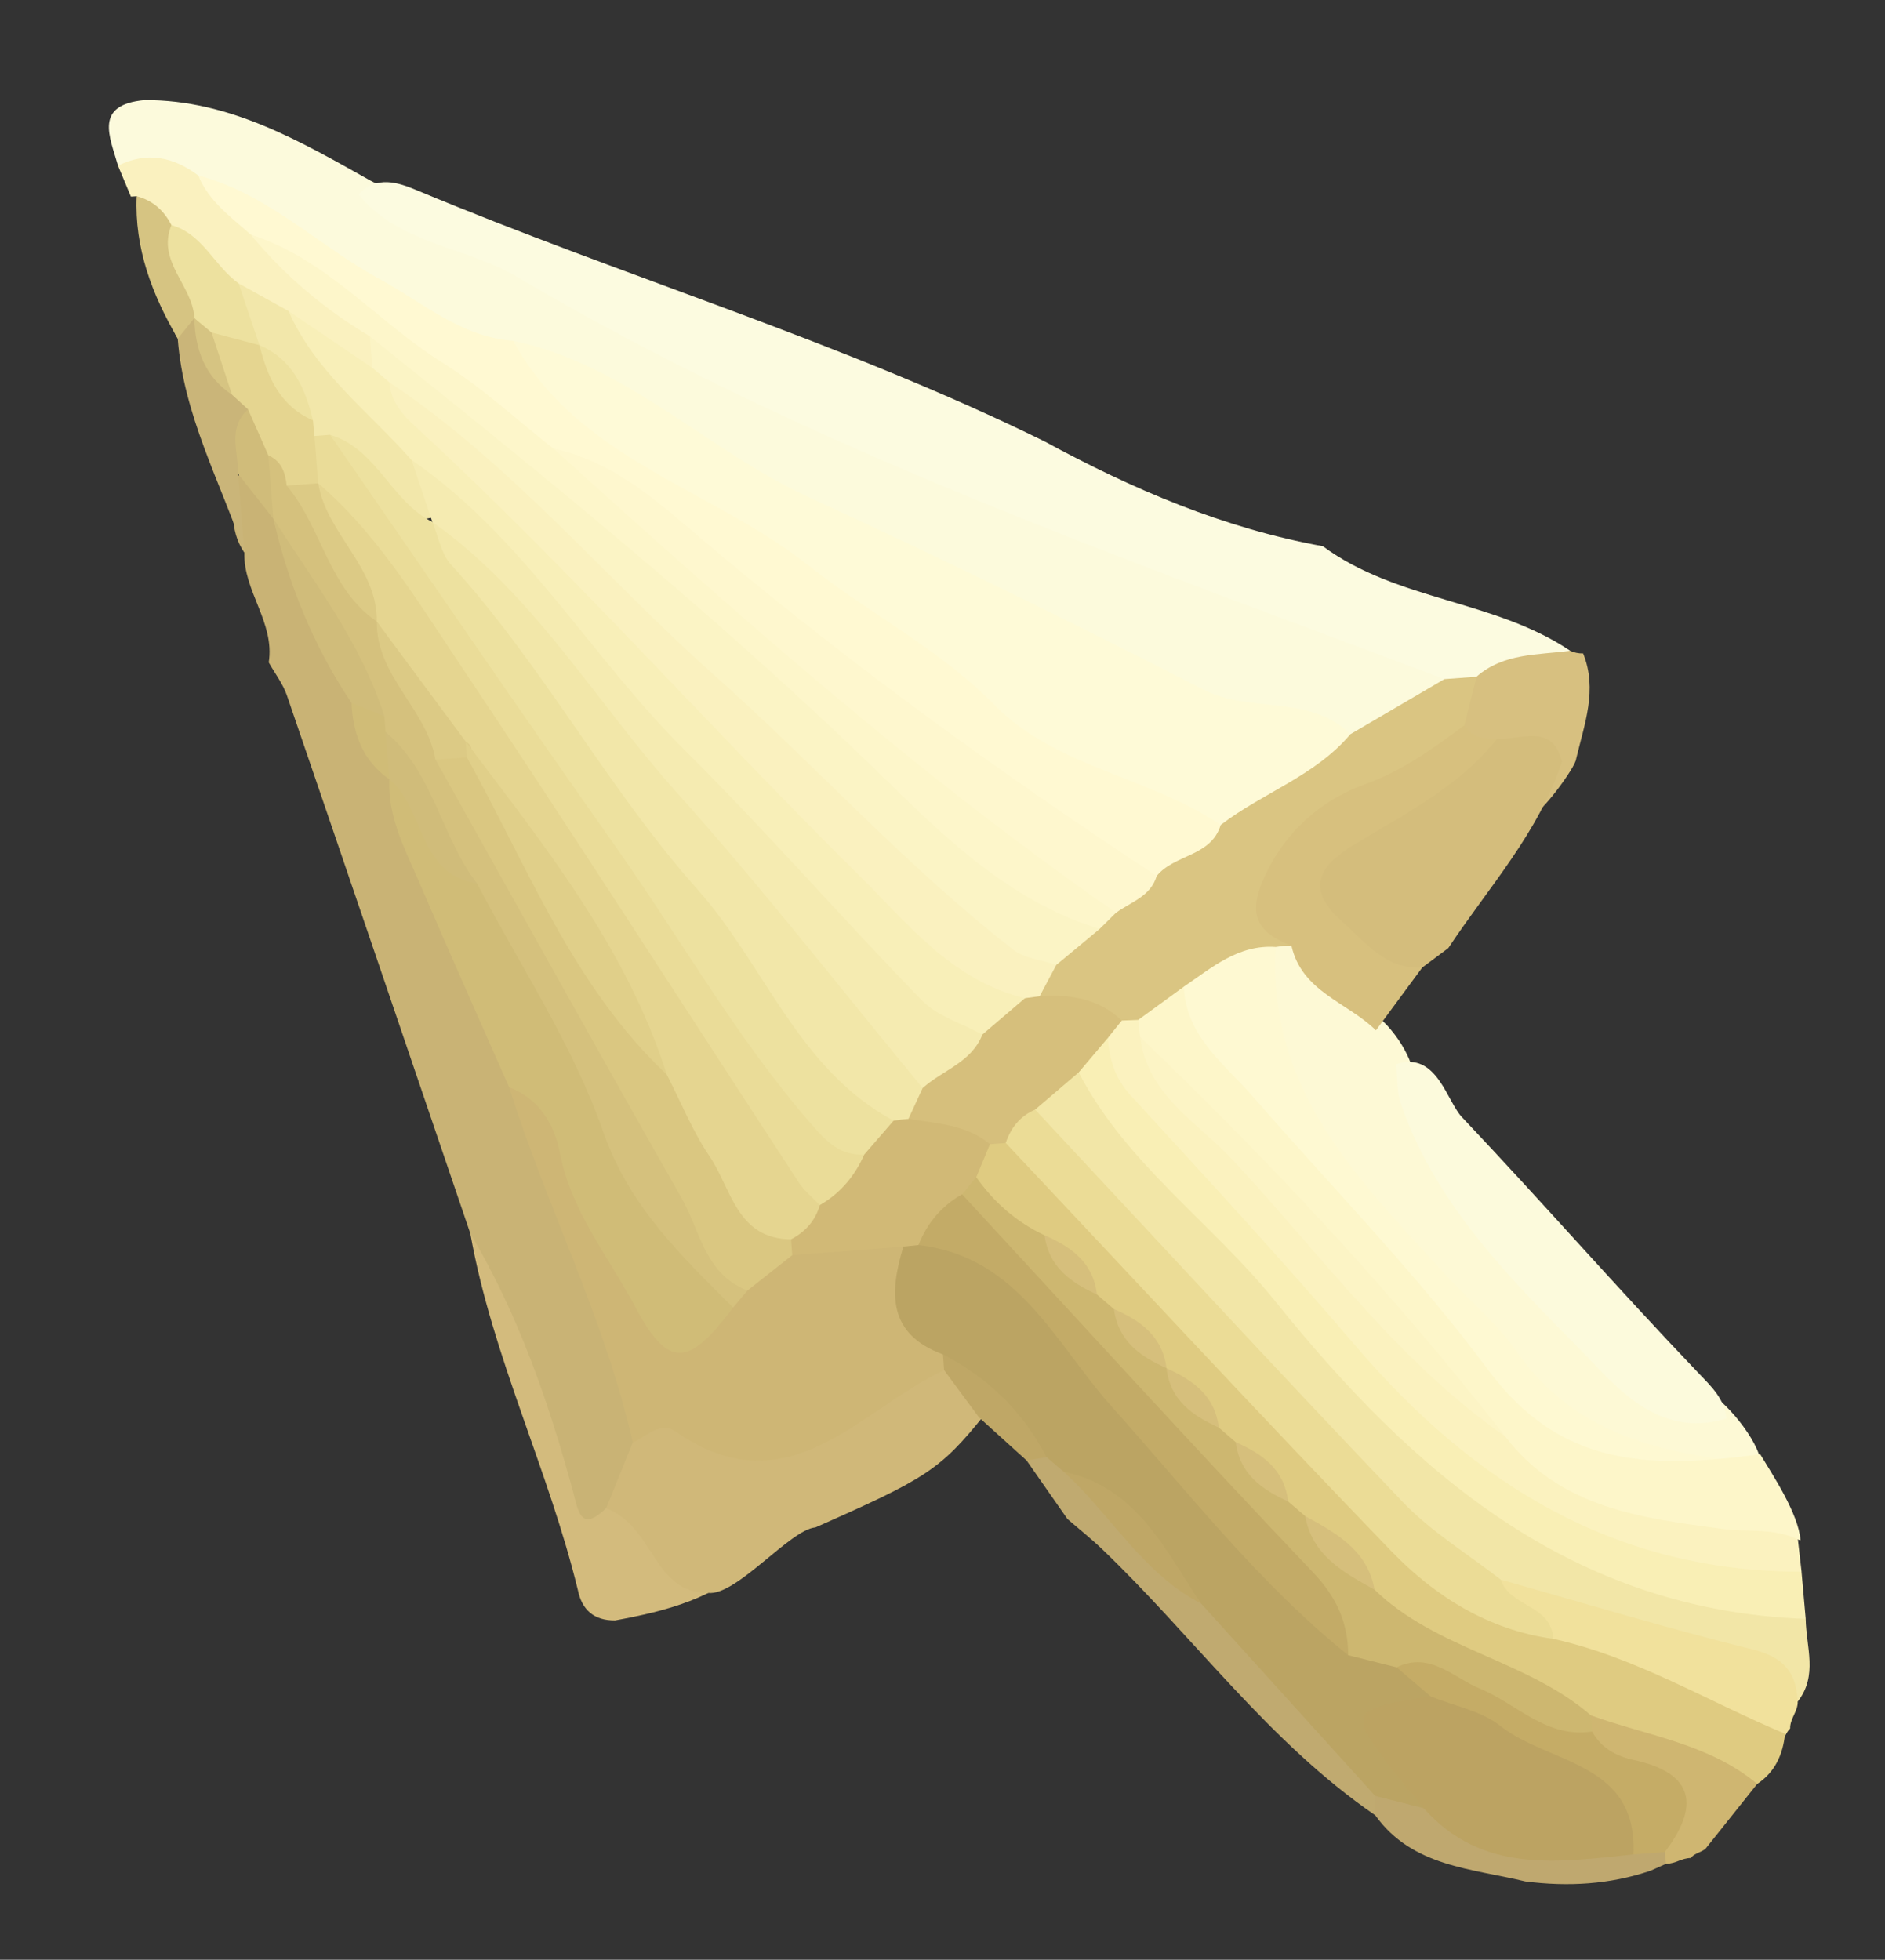 <?xml version="1.0" encoding="utf-8"?>
<!-- Generator: Adobe Illustrator 16.0.0, SVG Export Plug-In . SVG Version: 6.00 Build 0)  -->
<!DOCTYPE svg PUBLIC "-//W3C//DTD SVG 1.1//EN" "http://www.w3.org/Graphics/SVG/1.1/DTD/svg11.dtd">
<svg version="1.1" id="Calque_1" xmlns="http://www.w3.org/2000/svg" xmlns:xlink="http://www.w3.org/1999/xlink" x="0px" y="0px"
	 width="101.333px" height="105.333px" viewBox="0 0 101.333 105.333" enable-background="new 0 0 101.333 105.333"
	 xml:space="preserve">
<rect x="0" y="0" width="101.333" height="105.333" fill="#333333" stroke="none"/>
<g>
	<path fill-rule="evenodd" clip-rule="evenodd" fill="#FCFADC" d="M6.344,8.906C5.907,7.357,5.022,5.625,7.783,5.381
		c4.575-0.011,8.351,2.209,12.162,4.344c10.448,5.304,20.513,11.397,31.526,15.536c7.552,2.836,14.854,6.309,22.554,8.766
		c1.467,0.468,2.909,1.145,3.85,2.506c-0.662,2.622-3.09,2.599-5.003,3.354c-10.063-0.933-18.088-7.007-27.016-10.794
		c-4.817-2.043-9.122-5.116-13.618-7.798c-1.46-0.871-2.948-1.706-4.686-1.903c-4.813-0.979-8.409-4.258-12.501-6.602
		c-1.452-0.832-2.759-1.915-4.376-2.441C9.369,9.454,7.768,9.446,6.344,8.906z"/>
	<path fill-rule="evenodd" clip-rule="evenodd" fill="#FCFBE0" d="M77.646,36.5C60.676,30.101,43.497,24.166,27.79,14.877
		c-2.77-1.639-6.318-1.729-8.515-4.427c0.977-1.035,2.124-0.646,3.14-0.221c11.183,4.676,22.852,8.134,33.754,13.504
		c4.723,2.563,9.62,4.665,14.945,5.625c3.98,2.94,9.229,2.881,13.296,5.62c-1.202,1.661-3.134,1.64-4.853,2.117
		C78.844,37.145,78.2,36.962,77.646,36.5z"/>
	<path fill-rule="evenodd" clip-rule="evenodd" fill="#FAF1BF" d="M6.344,8.906c1.554-0.774,2.976-0.477,4.313,0.525
		c1.255,0.77,2.347,1.747,3.441,2.725c1.978,2.059,4.526,3.514,6.208,5.886c0.215,0.578,0.216,1.145-0.076,1.698
		c-2.354,0.925-3.309-1.504-5.037-2.09c-0.982-0.569-1.953-1.16-2.906-1.781c-1.215-0.904-2.145-2.111-3.29-3.093
		c-0.721-0.616-0.948-1.597-1.647-2.229c0,0-0.311,0.02-0.313,0.02C6.803,10.013,6.573,9.459,6.344,8.906z"/>
	<path fill-rule="evenodd" clip-rule="evenodd" fill="#FDF9D5" d="M91.509,74.654c1.129,0.422,3.08,2.796,3.158,4.019
		c-4.337,1.056-8.266,0.534-11.467-2.917c-3.729-4.02-7.442-8.052-11.18-12.062c-3.326-3.57-4.527-7.615-3.975-12.331
		c0.175-0.417,0.485-0.68,0.926-0.791c2.342,0.943,3.902,2.854,5.625,4.571c0.55,0.617,0.992,1.299,1.273,2.082
		C78.921,65.875,83.196,70.688,91.509,74.654z"/>
	<path fill-rule="evenodd" clip-rule="evenodd" fill="#FEF9D2" d="M68.58,50.897c-0.47,7.727,4.541,12.605,9.186,17.672
		c1.236,1.35,2.693,2.536,3.724,4.023c3.227,4.661,8.086,5.577,13.178,6.08c0.016,0.286,0.031,0.573,0.049,0.857
		c-3.976,1.957-9.16,1.376-12.014-1.58c-6.342-6.568-12.029-13.722-18.085-20.546c-1.136-1.278-2.058-2.724-1.351-4.601
		C64.637,51.05,66.11,49.58,68.58,50.897z"/>
	<path fill-rule="evenodd" clip-rule="evenodd" fill="#FDF6C9" d="M63.638,53.034c0.116,2.681,2.179,4.141,3.729,5.922
		c4.247,4.879,8.81,9.527,12.656,14.704c3.849,5.174,8.603,5.31,14.603,4.504c0.663,1.105,2.048,3.174,2.169,4.626
		c0.001,0-0.146-0.045-0.146-0.045c-6.254,1.275-11.729-0.154-16.317-4.683c-3.384-5.199-8.148-9.199-12.15-13.865
		c-2.37-2.762-4.927-5.366-7.212-8.213c-0.17-0.392-0.238-0.8-0.228-1.226C61.222,53.37,62.07,52.598,63.638,53.034z"/>
	<path fill-rule="evenodd" clip-rule="evenodd" fill="#FCFADC" d="M92.812,76.247c-3.782,1.144-6.061-1.886-7.979-3.826
		c-3.777-3.822-7.707-7.781-9.532-13.117c-0.224-0.653-0.17-1.4-0.246-2.104c2.215-0.746,2.718,2.057,3.583,2.895
		c4.5,4.761,8.153,8.977,12.678,13.715C92.005,74.531,92.71,75.187,92.812,76.247z"/>
	<path fill-rule="evenodd" clip-rule="evenodd" fill="#D7C080" d="M85.105,35.121c0.788,1.95,0.066,3.799-0.376,5.67
		c-0.021,0.437-1.95,3.056-2.396,3.019c-1.221-0.553-0.794-3.226-2.137-3.265c-0.844-0.148-1.552-0.485-1.886-1.348
		c-0.288-1.182,0.394-1.998,1.059-2.822c1.455-1.28,3.295-1.167,5.04-1.396C84.631,35.08,84.862,35.126,85.105,35.121z"/>
	<path fill-rule="evenodd" clip-rule="evenodd" fill="#D3BB7D" d="M31.063,85.457c-1.579-6.491-4.603-12.546-5.779-19.156
		c2.323-0.318,2.046,1.81,2.729,2.973c2.054,3.487,2.215,7.834,4.971,11.002c2.4,1.455,5.291,1.877,7.563,3.596
		c-2.074,2.052-4.744,2.718-7.484,3.223C31.94,87.102,31.285,86.543,31.063,85.457z"/>
	<path fill-rule="evenodd" clip-rule="evenodd" fill="#D0B879" d="M38.067,85.616c-2.984,0.001-2.86-3.53-5.481-4.556
		c-0.735-1.654,0.2-2.846,1.111-4.047c0.525-0.487,1.276-1.168,1.827-0.874c5.788,3.098,10.15-1.259,15.052-2.772
		c1.401,0.346,2.295,1.139,2.357,2.665c-2.394,2.978-3.151,3.438-9.099,6.064C42.477,82.203,39.581,85.796,38.067,85.616z"/>
	<path fill-rule="evenodd" clip-rule="evenodd" fill="#C0AA70" d="M57.383,81.643c-0.732-1.048-1.464-2.097-2.194-3.143
		c0.251-0.32,0.584-0.476,0.988-0.489c0.584,0.111,1.086,0.396,1.558,0.745c2.817,1.981,4.628,5.03,7.439,7.025
		c3.462,3.238,6.956,6.447,9.233,10.712c-0.03,0.415-0.183,0.776-0.475,1.076c-5.717-3.92-9.743-9.575-14.678-14.3
		C58.658,82.699,58.008,82.184,57.383,81.643z"/>
	<path fill-rule="evenodd" clip-rule="evenodd" fill="#BFA86F" d="M73.933,97.57c-0.002-0.346-0.003-0.693-0.006-1.042
		c1.05-0.659,2.018-0.167,2.998,0.199c3.188,2.164,6.732,2.488,10.435,2.014c0.638,0.003,1.25,0.115,1.828,0.392
		c0.275,0.163,0.422,0.373,0.438,0.629c0.02,0.272-0.004,0.411-0.069,0.416c-0.273,0.124-0.548,0.245-0.823,0.367
		c-2.196,0.746-4.446,0.869-6.733,0.579C79.1,100.418,75.923,100.342,73.933,97.57z"/>
	<path fill-rule="evenodd" clip-rule="evenodd" fill="#F2E6A7" d="M97.071,87.013c0.019,1.496,0.669,3.053-0.43,4.441
		c-4.815-3.238-10.729-3.463-15.884-5.775c-3.053-1.311-5.351-3.545-7.604-5.921c-4.94-5.214-9.748-10.555-14.841-15.626
		c-1.257-1.251-2.778-2.463-2.973-4.481c0.479-1.303,1.226-2.252,2.792-2.123c5.857,5.66,11.419,11.619,16.731,17.781
		c4.948,5.74,11.184,8.759,18.413,10.102C94.701,85.675,96.021,85.965,97.071,87.013z"/>
	<path fill-rule="evenodd" clip-rule="evenodd" fill="#F9EFB5" d="M97.071,87.013c-12.62-0.464-21.116-7.871-28.498-17.051
		c-3.396-4.225-8.024-7.387-10.586-12.321c-0.188-1.366,0.352-2.025,1.774-1.831c6.569,7.891,13.427,15.533,20.814,22.668
		c3.129,3.023,7.329,3.923,11.472,4.669c1.653,0.299,3.386,0.194,4.799,1.327C96.92,85.321,96.995,86.166,97.071,87.013z"/>
	<path fill-rule="evenodd" clip-rule="evenodd" fill="#FBF2BF" d="M96.847,84.474c-10.046,0.009-17.647-4.729-23.974-12.135
		c-3.925-4.593-8.026-9.034-12.111-13.485c-0.842-0.915-1.113-1.921-1.213-3.061c-0.243-0.647,0.103-0.997,0.639-1.248
		c0.374-0.06,0.706,0.031,0.999,0.272c0.033,0.305,0.066,0.61,0.1,0.916c6.162,7.508,12.91,14.479,19.63,21.475
		c2.948,3.862,7.36,4.391,11.679,4.967c1.351,0.182,2.762-0.064,4.055,0.569C96.716,83.321,96.78,83.897,96.847,84.474z"/>
	<path fill-rule="evenodd" clip-rule="evenodd" fill="#F1E19C" d="M80.679,84.905c4.505,1.267,8.988,2.628,13.529,3.745
		c1.665,0.41,2.361,1.226,2.433,2.804c0.016,0.525-0.422,0.926-0.406,1.447c-0.303,0.294-0.212,0.576-0.635,0.592
		c-4.427-0.836-8.242-3.213-12.333-4.898C82.382,87.384,80.405,86.93,80.679,84.905z"/>
	<path fill-rule="evenodd" clip-rule="evenodd" fill="#CFB671" d="M94.465,95.88c-0.899,1.129-1.799,2.258-2.702,3.387
		c-0.179,0.289-0.681,0.306-0.859,0.595c-0.558,0.015-0.79,0.302-1.347,0.315c-0.022-0.211-0.044-0.421-0.065-0.633
		c-0.281-1.86-0.262-3.834-2.721-4.447c-0.938-0.234-1.571-1.08-1.625-2.176c0.068-0.434,0.282-0.771,0.643-1.019
		C89.213,92.07,92.623,92.266,94.465,95.88z"/>
	<path fill-rule="evenodd" clip-rule="evenodd" fill="#FEFAD7" d="M27.584,18.317c6.102,1.28,10.438,5.898,15.903,8.41
		c7.136,3.283,14.199,6.735,21.185,10.328c2.546,1.31,5.71,0.235,7.919,2.406c-0.737,3.82-4.255,4.062-6.931,5.388
		c-5.29-1.858-10.348-3.932-14.719-7.786c-4.722-4.165-10.119-7.538-15.727-10.525C31.791,24.714,28.285,22.759,27.584,18.317z"/>
	<path fill-rule="evenodd" clip-rule="evenodd" fill="#FFF9D2" d="M27.584,18.317c3.479,6.384,10.651,7.937,15.859,12.063
		c3.269,2.592,7.025,4.467,10.034,7.526c3.285,3.342,8.317,3.845,12.146,6.434c0.17,2.338-1.662,2.624-3.239,3.175
		c-2.822-0.312-4.745-2.298-6.953-3.753c-8.243-5.429-15.482-12.189-23.617-17.759c-0.7-0.48-1.452-0.864-2.219-1.224
		c-4.728-2.352-8.175-6.39-12.389-9.425c-1.25-0.9-2.319-2.054-3.727-2.744c-1.067-0.946-2.255-1.787-2.823-3.18
		c3.748,0.986,6.464,3.781,9.756,5.57C22.736,16.265,24.775,18.11,27.584,18.317z"/>
	<path fill-rule="evenodd" clip-rule="evenodd" fill="#DAC582" d="M62.181,47.082c0.945-1.168,2.925-1.037,3.441-2.741
		c2.252-1.731,5.082-2.634,6.971-4.879c1.684-0.986,3.369-1.975,5.054-2.961c0.574-0.042,1.149-0.085,1.724-0.126
		c-0.215,0.871-0.432,1.74-0.648,2.609c-0.539,2.157-2.258,3.04-4.104,3.773c-2.11,0.842-3.967,2.034-5.152,4.023
		c-0.774,1.299-2.395,2.684-0.04,4.05l-0.425,0.01l-0.421,0.057c-2.016-0.138-3.431,1.11-4.942,2.136
		c-0.818,0.595-1.635,1.19-2.45,1.785c-0.294,0.013-0.588,0.023-0.882,0.034c-1.477-0.169-3.006-0.105-4.304-1.026
		c-0.542-0.74-0.235-1.42,0.143-2.099c0.646-0.917,1.613-1.481,2.425-2.219c0.387-0.389,0.779-0.772,1.185-1.144
		C60.393,47.614,61.411,47.584,62.181,47.082z"/>
	<path fill-rule="evenodd" clip-rule="evenodd" fill="#C9B375" d="M34.015,77.535c-0.478,1.176-0.953,2.352-1.429,3.525
		c-1.369,1.325-1.497,0.165-1.773-0.854c-1.313-4.844-2.951-9.563-5.529-13.906c-3.282-9.643-6.559-19.29-9.862-28.926
		c-0.217-0.628-0.646-1.182-0.976-1.77c0.339-2.141-1.37-3.829-1.31-5.906c-0.866-1.229-0.556-2.642-0.627-3.994
		c2.093-1.104,2.004,1.026,2.788,1.867c1.377,3.33,2.76,6.66,4.239,9.95c0.563,1.596,1.403,3.062,2.137,4.578
		c1.737,5.638,4.777,10.718,6.915,16.186c1.747,4.687,3.155,9.493,5.166,14.082C34.486,74.042,35.133,75.752,34.015,77.535z"/>
	<path fill-rule="evenodd" clip-rule="evenodd" fill="#CAB579" d="M12.796,25.466c0.113,1.41,0.226,2.821,0.339,4.232
		c-1.291-3.806-3.276-7.391-3.58-11.501c-0.461-0.673-0.094-1.014,0.502-1.263c0.384,0.056,0.703,0.23,0.946,0.537
		c0.661,1.092,1.157,2.297,2.118,3.198c0.383,0.447,0.617,0.952,0.643,1.549C13.699,23.378,13.7,24.559,12.796,25.466z"/>
	<path fill-rule="evenodd" clip-rule="evenodd" fill="#D6C482" d="M10.45,17.093c-0.299,0.367-0.596,0.735-0.895,1.104
		c-1.378-2.365-2.331-4.853-2.207-7.651c0.862,0.228,1.467,0.766,1.866,1.552C9.732,13.737,11.553,15.053,10.45,17.093z"/>
	<path fill-rule="evenodd" clip-rule="evenodd" fill="#F8EFB8" d="M15.509,16.718c1.506,1.019,3.007,2.037,4.512,3.054
		c0.639,0.048,1.145,0.357,1.583,0.8c11.474,10.835,21.516,23.126,33.777,33.164c-0.055,1.597-1.229,2.025-2.476,2.377
		c-5.264-1.102-7.896-5.527-11.291-8.981c-6.902-7.028-12.546-15.223-20.074-21.673c-1.923-1.626-3.527-3.554-5.14-5.469
		C15.624,19.069,14.543,18.15,15.509,16.718z"/>
	<path fill-rule="evenodd" clip-rule="evenodd" fill="#FBF4C5" d="M20.937,20.553c-0.308-0.261-0.611-0.521-0.916-0.781
		c-0.045-0.565-0.09-1.129-0.137-1.694c5.033,1.779,8.418,5.905,12.432,9.057c6.114,4.793,12.25,9.646,17.484,15.475
		c2.672,2.979,6.571,4.419,9.311,7.322c-0.774,0.644-1.551,1.287-2.326,1.931c-1.963,1.323-3.195-0.243-4.413-1.266
		c-8.428-7.071-16.006-15.043-23.786-22.789C26.088,25.321,23.103,23.369,20.937,20.553z"/>
	<path fill-rule="evenodd" clip-rule="evenodd" fill="#FDF6CA" d="M59.11,49.931c-4.597-1.419-8.005-4.606-11.306-7.842
		c-8.79-8.612-18.332-16.337-27.921-24.012c-2.447-1.458-4.588-3.271-6.404-5.467c4.098,1.307,6.812,4.696,10.324,6.895
		c2.116,1.323,3.977,3.061,5.949,4.609c5.975,4.039,11.401,8.769,16.844,13.467c3.32,2.865,6.789,5.521,10.355,8.068
		c1.233,0.881,2.587,1.777,3.043,3.409C59.699,49.35,59.405,49.641,59.11,49.931z"/>
	<path fill-rule="evenodd" clip-rule="evenodd" fill="#F2E7AA" d="M15.509,16.718c1.451,3.293,4.321,5.409,6.613,8.006
		c0.559,0.958,1.83,1.607,1.314,3.032c-3.174,1.003-3.545-2.856-5.848-3.364c-0.324-0.189-0.62-0.417-0.896-0.669
		c-0.244-0.275-0.445-0.584-0.613-0.91c-0.529-1.332-1.257-2.544-2.254-3.591c-0.246-0.277-0.456-0.578-0.651-0.892
		c-0.453-0.996-1.278-1.952-0.347-3.099C13.723,15.728,14.616,16.223,15.509,16.718z"/>
	<path fill-rule="evenodd" clip-rule="evenodd" fill="#EDE19F" d="M12.827,15.232c0.375,1.106,0.747,2.214,1.12,3.32
		c-0.895,0.608-1.702,0.195-2.508-0.212c-0.405-0.352-0.619-0.86-0.992-1.239l0.002-0.008c-0.085-1.746-2.035-3.03-1.235-4.995
		C10.907,12.579,11.524,14.303,12.827,15.232z"/>
	<path fill-rule="evenodd" clip-rule="evenodd" fill="#D7C07E" d="M69.426,50.831c-1.798-0.696-2.399-1.621-1.47-3.661
		c1.147-2.514,3.088-4.173,5.396-5.006c2.073-0.747,3.69-1.942,5.369-3.18c0.419,0.658,1.065,0.753,1.764,0.713
		c0.444,2.479-1.809,2.779-3.111,3.849c-6.526,5.346-5.814,3.543-0.917,8.456c-0.83,1.126-1.659,2.25-2.491,3.377
		C72.44,53.875,69.979,53.306,69.426,50.831z"/>
	<path fill-rule="evenodd" clip-rule="evenodd" fill="#FCF4C5" d="M80.916,77.208C75.113,73.155,71,67.413,66.248,62.324
		c-1.85-1.982-4.57-3.458-4.962-6.59C68.303,62.459,74.928,69.544,80.916,77.208z"/>
	<path fill-rule="evenodd" clip-rule="evenodd" fill="#D4BD7C" d="M83.969,40.917c-1.237,3.834-3.949,6.771-6.112,10.041
		c-0.467,0.348-0.933,0.694-1.399,1.044c-1.929,0.128-3.005-1.31-4.228-2.393c-1.767-1.566-1.751-2.794,0.504-4.173
		c2.733-1.669,5.689-3.128,7.752-5.739C81.755,39.792,83.396,38.832,83.969,40.917z"/>
	<path fill-rule="evenodd" clip-rule="evenodd" fill="#CEB675" d="M34.015,77.535c-1.484-6.618-4.623-12.663-6.645-19.098
		c2.511-0.399,3.03,1.621,3.597,3.226c0.946,2.675,2.397,5.061,3.757,7.505c0.97,1.736,2.199,2.618,3.947,0.83
		c0.397-0.453,0.799-0.899,1.208-1.338c0.874-0.937,1.823-1.76,3.088-2.12c1.666-0.374,3.338-0.603,5.024-0.128
		c1.989,1.544,0.953,4.528,2.895,6.103c0.122,0.396,0.078,0.771-0.134,1.127c-4.565,2.146-8.39,7.506-14.435,3.296
		C35.471,76.349,34.758,77.222,34.015,77.535z"/>
	<path fill-rule="evenodd" clip-rule="evenodd" fill="#BFA766" d="M50.752,73.641c-0.019-0.283-0.038-0.563-0.063-0.846
		c3.473,0.211,5.342,2.036,5.571,5.521c-0.356,0.061-0.713,0.122-1.07,0.184c-0.855-0.773-1.709-1.547-2.563-2.32
		C52.002,75.333,51.376,74.488,50.752,73.641z"/>
	<path fill-rule="evenodd" clip-rule="evenodd" fill="#BBA463" d="M56.26,78.316c-1.267-2.436-3.135-4.266-5.57-5.521
		c-2.989-1.093-2.874-3.327-2.127-5.792c0.254-0.33,0.58-0.563,0.971-0.702c2.52-0.301,4.21,1.103,5.811,2.768
		c4.763,4.952,8.835,10.513,13.627,15.438c1.17,1.204,2.15,2.605,3.772,3.277c0.938,0.334,1.849,0.722,2.702,1.238
		c0.77,0.586,1.81,0.989,1.571,2.27c-3.799,1.664,0.117,3.965-0.482,5.894c-0.868-0.22-1.737-0.439-2.607-0.658
		c-3.118-3.445-6.238-6.894-9.359-10.339c-2.479-2.347-4.168-5.517-7.391-7.088C56.871,78.838,56.566,78.578,56.26,78.316z"/>
	<path fill-rule="evenodd" clip-rule="evenodd" fill="#BFA766" d="M57.177,79.101c3.936,0.828,5.444,4.185,7.391,7.088
		C61.404,84.555,59.712,81.389,57.177,79.101z"/>
	<path fill-rule="evenodd" clip-rule="evenodd" fill="#BCA362" d="M76.534,97.186c-0.52-0.633-1.057-1.252-1.556-1.901
		c-2.527-3.285-2.449-3.446,1.931-4.104c4.506-0.563,7.407,2.571,10.649,4.773c1.229,0.837,1.232,2.399,0.248,3.717
		C83.773,100.089,79.691,100.742,76.534,97.186z"/>
	<path fill-rule="evenodd" clip-rule="evenodd" fill="#C5AC66" d="M87.807,99.67c0.247-5.003-4.564-4.847-7.161-6.911
		c-1.021-0.81-2.477-1.069-3.736-1.579c-0.609-0.521-1.22-1.043-1.829-1.564c0.729-2.12,2.184-0.952,3.192-0.524
		c2.553,1.085,5.025,2.37,7.311,3.974c0.504,0.89,1.268,1.316,2.273,1.536c3.257,0.713,3.502,2.497,1.635,4.943
		C88.929,99.585,88.368,99.628,87.807,99.67z"/>
	<path fill-rule="evenodd" clip-rule="evenodd" fill="#EBDC96" d="M80.679,84.905c0.479,1.467,2.744,1.351,2.816,3.178
		c-2.352,1.548-4.284-0.101-5.725-1.315c-8.956-7.559-16.994-16.031-24.187-25.3c0.19-1.17,0.587-2.109,2.063-1.828
		c6.581,7.048,13.117,14.137,19.779,21.106C76.955,82.345,78.917,83.53,80.679,84.905z"/>
	<path fill-rule="evenodd" clip-rule="evenodd" fill="#D6BF7C" d="M55.647,59.639c-0.811,0.348-1.307,0.974-1.581,1.793
		c-0.263,0.313-0.602,0.454-1.004,0.456c-1.537-0.233-3.077-0.47-4.311-1.55c-0.436-0.809-0.106-1.505,0.308-2.191
		c0.949-1.289,2.328-1.948,3.75-2.541c0.765-0.652,1.528-1.305,2.292-1.956c0.233-0.253,0.497-0.288,0.788-0.103
		c1.634-0.113,3.168,0.113,4.416,1.306c-0.253,0.313-0.506,0.628-0.757,0.941c-0.52,0.615-1.041,1.232-1.562,1.847
		C57.208,58.308,56.427,58.974,55.647,59.639z"/>
	<path fill-rule="evenodd" clip-rule="evenodd" fill="#DFCB81" d="M53.217,61.5c0.281-0.022,0.566-0.045,0.85-0.067
		c6.896,7.321,13.733,14.697,20.72,21.931c2.347,2.432,5.212,4.242,8.709,4.72c4.448,0.983,8.323,3.372,12.466,5.101
		c-0.117,1.112-0.532,2.057-1.497,2.697c-2.591-2.166-5.903-2.584-8.937-3.682c-4.355-1.368-8.475-3.204-12.102-6.033
		c-0.807-1.711-2.083-2.992-3.698-3.955c-0.454-0.333-0.828-0.738-1.132-1.209c-0.598-1.139-1.439-2.051-2.54-2.725
		c-0.447-0.318-0.823-0.703-1.127-1.157c-0.577-1.086-1.328-2.042-2.249-2.861c-0.252-0.246-0.476-0.515-0.688-0.793
		c-0.679-1.038-1.593-1.825-2.636-2.483c-0.441-0.331-0.8-0.737-1.095-1.203c-0.606-1.169-1.509-2.037-2.687-2.628
		c-1.486-0.96-3.078-1.82-3.549-3.742C52.022,62.524,52.349,61.842,53.217,61.5z"/>
	<path fill-rule="evenodd" clip-rule="evenodd" fill="#CDB770" d="M69.245,80.699c0.306,0.263,0.61,0.523,0.916,0.787
		c1.057,1.495,2.642,2.493,3.732,3.957c3.316,3.217,8.182,3.768,11.634,6.756c0.018,0.288,0.038,0.577,0.058,0.866
		c-2.459,0.38-4.039-1.489-6.034-2.307c-1.416-0.579-2.668-2.014-4.471-1.143c-0.867-0.217-1.733-0.434-2.602-0.651
		c-5.604-7.849-12.77-14.328-19.011-21.619c-0.817-0.952-2.012-1.606-2.155-3.03c0.095-0.676,0.349-1.178,1.169-1.044
		c0.955,1.357,2.165,2.414,3.672,3.124c0.861,1.127,1.938,2.064,2.815,3.18c0.305,0.262,0.609,0.523,0.914,0.786
		c0.86,1.131,1.934,2.068,2.825,3.173l0.002,0.006c0.836,1.15,1.928,2.076,2.808,3.187c0.305,0.263,0.611,0.526,0.915,0.788
		C67.281,78.653,68.365,79.586,69.245,80.699z"/>
	<path fill-rule="evenodd" clip-rule="evenodd" fill="#FEF7CE" d="M59.995,49.059c-10.771-7.478-20.531-16.18-30.242-24.944
		c2.841,0.599,5.047,2.363,7.148,4.161c8.002,6.847,16.491,13.025,25.28,18.806C61.856,48.187,60.793,48.476,59.995,49.059z"/>
	<path fill-rule="evenodd" clip-rule="evenodd" fill="#FAF1BF" d="M55.89,53.547c-0.262,0.034-0.525,0.069-0.788,0.103
		c-3.947-0.937-6.378-4.094-9.003-6.685c-7.986-7.887-15.409-16.339-23.678-23.954c-0.747-0.688-1.411-1.384-1.484-2.458
		c6.582,4.384,11.593,10.519,17.443,15.72c5.439,4.837,10.321,10.29,16.091,14.77c0.614,0.476,1.534,0.556,2.313,0.819
		C56.487,52.423,56.188,52.986,55.89,53.547z"/>
	<path fill-rule="evenodd" clip-rule="evenodd" fill="#D0BC77" d="M39.407,70.28c-2.391,3.201-3.492,3.29-5.254-0.03
		c-1.434-2.701-3.441-5.123-4.053-8.273c-0.29-1.505-1.096-2.92-2.73-3.539c-1.609-3.658-3.245-7.308-4.818-10.983
		c-0.762-1.784-1.717-3.527-1.621-5.567c0.185-0.058,0.371-0.117,0.56-0.177c2.153,1.452,2.509,4.396,4.78,5.75
		c2.087,2.019,2.977,4.762,4.236,7.249C33.216,60.053,36.016,65.332,39.407,70.28z"/>
	<path fill-rule="evenodd" clip-rule="evenodd" fill="#D0BC7A" d="M18.897,37.78c-2.039-3.03-3.376-6.358-4.206-9.901
		c0.201-0.058,0.4-0.116,0.602-0.174c2.737,3.075,5.438,6.169,5.617,10.603C19.952,39.232,19.458,38.384,18.897,37.78z"/>
	<path fill-rule="evenodd" clip-rule="evenodd" fill="#D0BC7A" d="M12.796,25.466c0.023-1.178-0.584-2.456,0.54-3.463
		c1.343,0.33,1.78,1.383,2.062,2.567c0.194,1.19,0.145,2.333-0.702,3.304l-0.004,0.004C14.06,27.074,13.427,26.27,12.796,25.466z"/>
	<path fill-rule="evenodd" clip-rule="evenodd" fill="#D0BC77" d="M18.897,37.78c0.587,0.239,1.173,0.478,1.762,0.715
		c0.361,0.252,0.616,0.585,0.77,0.999c0.248,0.882,0.139,1.692-0.496,2.392l-0.002,0.001C19.495,40.892,18.976,39.445,18.897,37.78z
		"/>
	<path fill-rule="evenodd" clip-rule="evenodd" fill="#E5D590" d="M14.427,24.476c-0.365-0.824-0.728-1.647-1.091-2.473
		c-0.289-0.263-0.576-0.524-0.864-0.788c-0.5-1.07-1.342-2.03-1.098-3.345c0.858,0.227,1.714,0.455,2.573,0.682l0,0
		c1.127,1.228,1.707,2.847,2.877,4.042c0.024,0.278,0.048,0.558,0.077,0.839c0.712,0.664,0.851,1.444,0.461,2.329
		c-0.41,0.556-0.961,0.776-1.643,0.682C14.784,26.123,15.108,24.968,14.427,24.476z"/>
	<path fill-rule="evenodd" clip-rule="evenodd" fill="#D6C482" d="M11.374,17.871c0.367,1.113,0.732,2.23,1.098,3.345
		c-1.466-0.98-1.983-2.432-2.026-4.114C10.755,17.357,11.064,17.613,11.374,17.871z"/>
	<path fill-rule="evenodd" clip-rule="evenodd" fill="#F5EBB1" d="M52.81,55.606c-0.583,1.501-2.142,1.911-3.207,2.875
		c-1.551-0.173-2.459-1.279-3.324-2.378c-7.363-9.379-15.298-18.28-22.889-27.469c-0.053-0.194-0.102-0.39-0.149-0.586
		c-0.374-1.107-0.745-2.217-1.118-3.324c6.031,4.135,9.622,10.569,14.703,15.611c4.371,4.341,8.419,9.003,12.717,13.42
		C50.379,54.617,51.706,55,52.81,55.606z"/>
	<path fill-rule="evenodd" clip-rule="evenodd" fill="#EDE19F" d="M17.744,23.37c2.524,0.747,3.271,3.579,5.496,4.679l-0.002,0.002
		c8.891,10.316,16.551,21.587,25.015,32.237c0.081,1.284-0.649,1.964-1.756,2.368c-3.324,0.201-4.581-2.518-6.076-4.6
		c-5.842-8.143-11.16-16.647-17.006-24.792c-1.322-1.843-2.997-3.401-4.148-5.357C18.443,26.512,17.024,25.29,17.744,23.37z"/>
	<path fill-rule="evenodd" clip-rule="evenodd" fill="#EADC98" d="M17.744,23.37c5.095,7.358,10.134,14.753,15.298,22.06
		c3.545,5.016,6.563,10.403,10.632,15.06c0.798,0.912,1.524,1.634,2.789,1.563c0.401,1.956-0.729,2.76-2.381,3.17
		c-1.938-0.325-2.665-2.03-3.556-3.382C32.762,50.083,25.259,38.152,17.2,26.588c-0.035-0.204-0.064-0.41-0.096-0.614
		c-0.068-0.847-0.136-1.694-0.203-2.541C17.181,23.411,17.465,23.388,17.744,23.37z"/>
	<path fill-rule="evenodd" clip-rule="evenodd" fill="#EDE19F" d="M16.824,22.594c-1.767-0.771-2.445-2.32-2.877-4.042
		C15.731,19.312,16.41,20.861,16.824,22.594z"/>
	<path fill-rule="evenodd" clip-rule="evenodd" fill="#D5C17D" d="M14.427,24.476c0.712,0.31,0.91,0.932,0.985,1.626
		c2.827,1.367,3.257,4.544,5.056,6.689c0.233,0.314,0.428,0.648,0.606,0.997c0.936,2.398,2.536,4.456,3.509,6.836
		c3.098,5.963,6.142,11.93,9.884,17.552c2.303,3.463,4.096,7.309,5.718,11.185c-0.259,0.306-0.518,0.613-0.777,0.919
		c-2.792-2.805-5.568-5.402-6.989-9.472c-1.627-4.663-4.464-8.902-6.776-13.324c-2.813-2.007-3.021-5.582-4.914-8.144
		c-0.021-0.282-0.045-0.563-0.068-0.846c-1.246-3.958-3.78-7.19-5.964-10.62C14.606,26.741,14.518,25.609,14.427,24.476z"/>
	<path fill-rule="evenodd" clip-rule="evenodd" fill="#DAC781" d="M40.185,69.361c-2.287-0.86-2.542-3.207-3.544-4.967
		c-4.459-7.824-8.829-15.703-13.229-23.563c0.48-0.524,1.068-0.607,1.725-0.414c2.576,2.489,4.057,5.735,5.741,8.786
		c1.579,2.859,3.318,5.539,5.503,7.945c2.376,2.875,3.144,6.848,6.273,9.216c0.222,0.379,0.188,0.744-0.063,1.097
		C41.787,68.094,40.985,68.728,40.185,69.361z"/>
	<path fill-rule="evenodd" clip-rule="evenodd" fill="#D1B976" d="M42.59,67.461c-0.022-0.283-0.043-0.565-0.066-0.851
		c0.053-1.001,0.886-1.351,1.549-1.839c1.104-0.637,1.88-1.563,2.391-2.721c0.526-0.604,1.05-1.21,1.573-1.815
		c0.233-0.307,0.499-0.339,0.799-0.098c1.523,0.25,3.109,0.298,4.382,1.361c-0.246,0.592-0.491,1.182-0.735,1.771
		c-0.254,0.307-0.508,0.612-0.763,0.921c-0.266,1.352-1.372,1.983-2.343,2.729c-0.272,0.029-0.543,0.057-0.815,0.082
		C46.571,67.157,44.58,67.308,42.59,67.461z"/>
	<path fill-rule="evenodd" clip-rule="evenodd" fill="#C3AB67" d="M49.376,66.921c0.461-1.185,1.237-2.1,2.343-2.729
		c6.271,6.782,12.487,13.617,18.855,20.308c1.287,1.352,1.891,2.712,1.904,4.465c-4.841-3.897-8.62-8.788-12.734-13.384
		C56.757,72.241,54.729,67.51,49.376,66.921z"/>
	<path fill-rule="evenodd" clip-rule="evenodd" fill="#F2E7A9" d="M48.835,60.138c-0.269,0.019-0.535,0.052-0.799,0.098
		c-5.129-2.757-6.923-8.367-10.543-12.434c-4.855-5.449-8.303-12.033-13.254-17.462c-0.531-0.583-0.675-1.519-1.001-2.29
		c5.479,3.881,8.811,9.718,13.189,14.599c4.579,5.106,8.798,10.539,13.173,15.831C49.346,59.034,49.092,59.584,48.835,60.138z"/>
	<path fill-rule="evenodd" clip-rule="evenodd" fill="#D6BF7C" d="M73.894,85.443c-1.667-0.921-3.342-1.833-3.732-3.957
		C71.832,82.402,73.509,83.314,73.894,85.443z"/>
	<path fill-rule="evenodd" clip-rule="evenodd" fill="#D6BF7C" d="M58.969,69.575c-1.409-0.643-2.596-1.483-2.815-3.18
		C57.588,67.015,58.771,67.857,58.969,69.575z"/>
	<path fill-rule="evenodd" clip-rule="evenodd" fill="#D6BF7C" d="M62.708,73.534c-1.427-0.627-2.604-1.474-2.824-3.173
		C61.317,70.979,62.493,71.828,62.708,73.534z"/>
	<path fill-rule="evenodd" clip-rule="evenodd" fill="#D6BF7C" d="M69.245,80.699c-1.416-0.639-2.604-1.479-2.813-3.185
		C67.86,78.143,69.047,78.983,69.245,80.699z"/>
	<path fill-rule="evenodd" clip-rule="evenodd" fill="#D6BF7C" d="M65.518,76.726c-1.417-0.639-2.613-1.47-2.808-3.187
		C64.123,74.181,65.321,75.014,65.518,76.726z"/>
	<path fill-rule="evenodd" clip-rule="evenodd" fill="#D0BC7A" d="M20.728,39.34c2.569,2.152,2.973,5.611,4.914,8.144
		c-3.197-0.496-2.791-4.027-4.709-5.599C20.864,41.036,20.796,40.188,20.728,39.34z"/>
	<path fill-rule="evenodd" clip-rule="evenodd" fill="#DCCA85" d="M20.254,33.406c-2.602-1.779-2.944-5.055-4.842-7.304
		c0.565-0.043,1.129-0.085,1.692-0.128l0.002,0.001C18.11,28.472,21.397,30,20.254,33.406z"/>
	<path fill-rule="evenodd" clip-rule="evenodd" fill="#E5D590" d="M20.254,33.406c0.042-2.939-2.699-4.698-3.147-7.431
		c3.113,2.666,5.224,6.153,7.455,9.487c6.226,9.305,12.261,18.733,18.386,28.103c0.297,0.455,0.746,0.809,1.125,1.207
		c-0.243,0.843-0.782,1.437-1.549,1.839c-2.923-0.025-3.201-2.72-4.372-4.447c-0.922-1.361-1.547-2.926-2.304-4.401
		c-3.664-5.823-6.823-11.966-10.987-17.477C22.468,38.567,21.75,35.727,20.254,33.406L20.254,33.406z"/>
	<path fill-rule="evenodd" clip-rule="evenodd" fill="#DCCA85" d="M20.254,33.406c1.592,2.15,3.187,4.299,4.779,6.447
		c0.26,0.17,0.354,0.353,0.288,0.547c-0.066,0.195-0.142,0.296-0.223,0.303c-0.563,0.043-1.126,0.086-1.689,0.129
		C22.944,38.108,20.222,36.343,20.254,33.406z"/>
	<path fill-rule="evenodd" clip-rule="evenodd" fill="#E0CF89" d="M25.099,40.703c-0.023-0.284-0.045-0.566-0.065-0.85
		c4.226,5.596,8.642,11.075,10.814,17.909C30.797,53.001,28.368,46.586,25.099,40.703z"/>
</g>
</svg>
